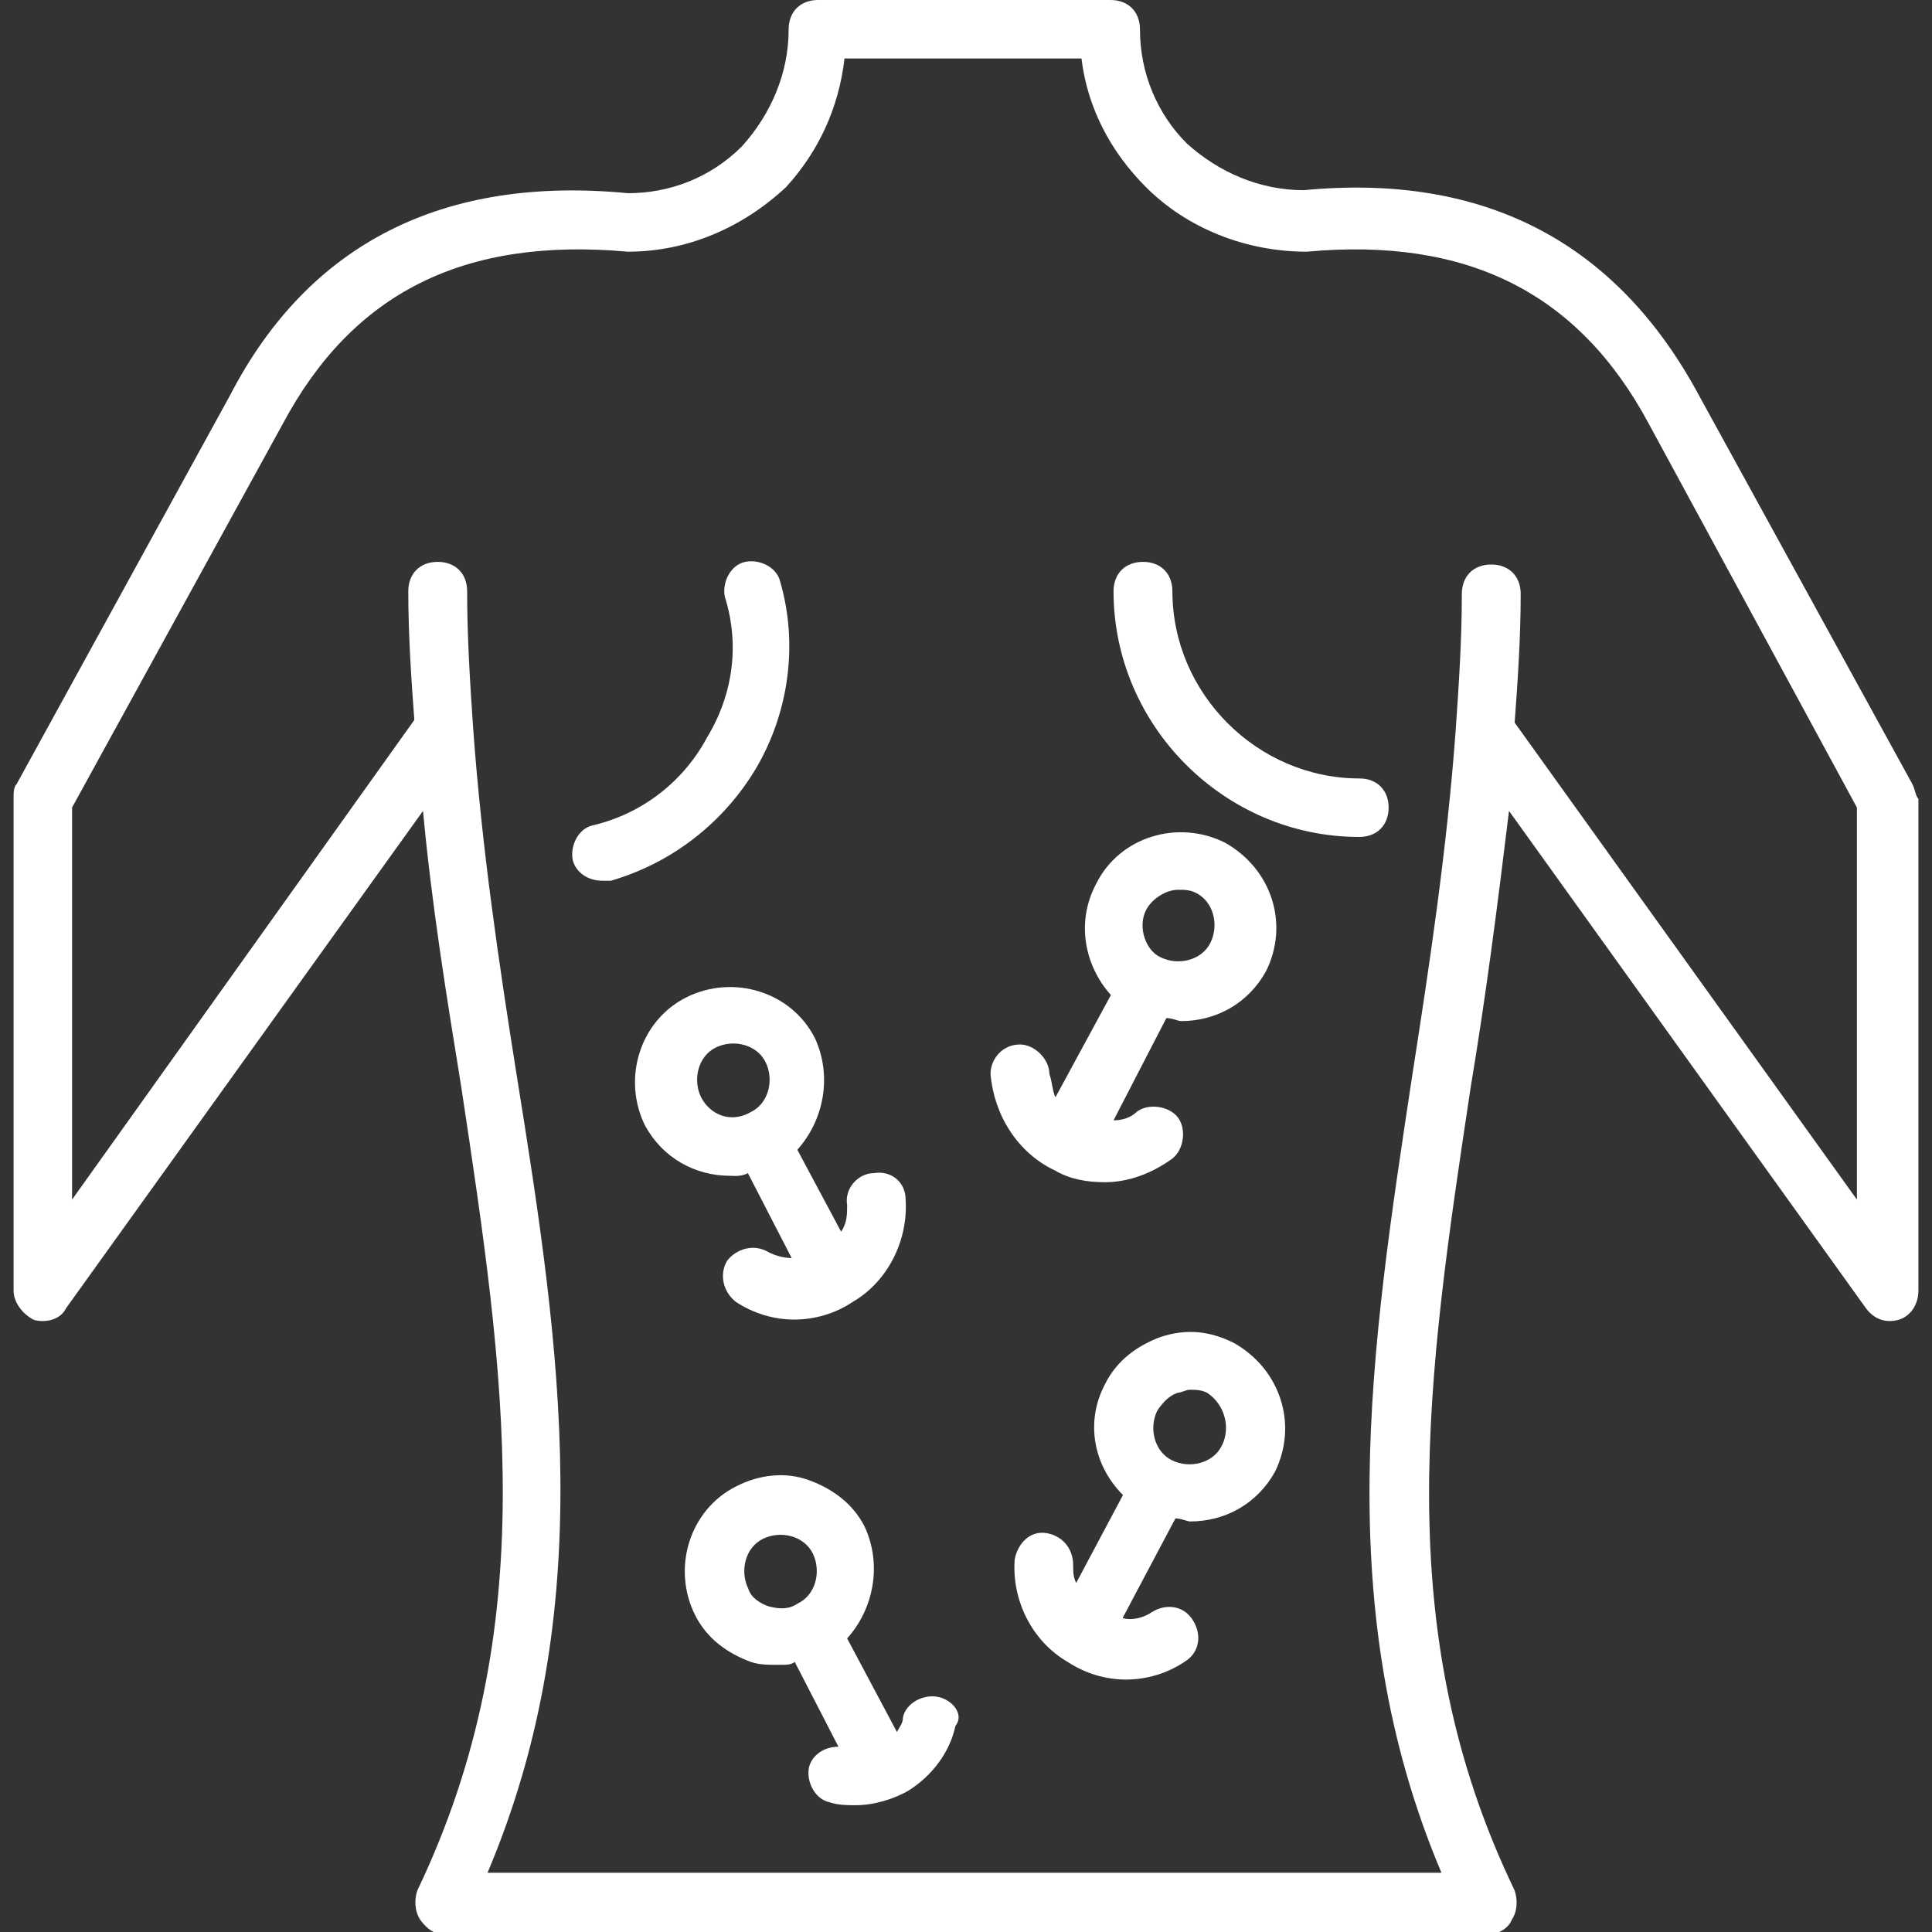 <?xml version="1.0" encoding="utf-8"?>
<svg xmlns="http://www.w3.org/2000/svg" xmlns:xlink="http://www.w3.org/1999/xlink" version="1.1" id="Capa_1" x="0px" y="0px" viewBox="0 0 512 512" style="enable-background:new 0 0 512 512;" xml:space="preserve" width="170" height="170">
<rect x="0" y="0" width="512" height="512" fill="#333333" stroke="none"/>
<style type="text/css">
	.st0{fill:#FFFFFF;}
</style>
<g id="NewGroupe37">
	<g id="NewGroup0-2">
		<g>
			<path class="st0" d="M492.1,317.9l-90.7-126.4c0.8-10.9,1.6-22.5,1.6-34.1c0-4.7-3.1-7.8-7.8-7.8c-4.7,0-7.8,3.1-7.8,7.8     c0,12.4-0.8,24-1.6,35.7c-2.3,31.8-7,62.8-11.6,92.3c-10.9,72.1-21.7,141.1,7.8,210.9H129.2c29.5-69.8,19.4-138.8,7.8-210.9     c-4.7-29.5-9.3-60.5-11.6-92.3c-0.8-11.6-1.6-24-1.6-36.4c0-4.7-3.1-7.8-7.8-7.8c-4.7,0-7.8,3.1-7.8,7.8     c0,11.6,0.8,23.3,1.6,34.1L19.1,317.9V214l55.8-101.6c18.6-34.9,48.1-49.6,91.5-45.7c15.5,0,30.2-6.2,41.9-17.1     c8.5-9.3,14-20.9,15.5-34.1h62.8c1.6,13.2,7.8,24.8,17.1,34.1c10.9,10.9,26.4,17.1,42.6,17.1c42.6-3.9,72.1,10.9,90.7,45.7     L492.1,214V317.9L492.1,317.9z M506.8,207.8l-56.6-103.1c-21.7-40.3-56.6-58.9-104.7-54.3c-11.6,0-22.5-4.7-31-12.4     c-7.8-7.8-12.4-18.6-12.4-30.2c0-4.7-3.1-7.8-7.8-7.8h-77.5c-4.7,0-7.8,3.1-7.8,7.8c0,11.6-4.7,22.5-12.4,31     c-8.5,8.5-19.4,12.4-30.2,12.4C117.6,46.5,81.9,64.4,61,104.7L4.4,207.8c-0.8,0.8-0.8,2.3-0.8,3.9V342c0,3.1,2.3,6.2,5.4,7.8     c3.1,0.8,7,0,8.5-3.1l94.6-131.8c2.3,24.8,6.2,48.9,10.1,72.9c11.6,76.8,21.7,143.5-11.6,213.2c-0.8,2.3-0.8,5.4,0.8,7.8     c1.6,2.3,3.9,3.9,6.2,3.9h276.8c2.3,0,5.4-1.6,6.2-3.9c1.6-2.3,1.6-5.4,0.8-7.8c-33.3-69-23.3-135.7-11.6-213.2     c3.9-23.3,7-47.3,10.1-72.9l94.6,131.8c2.3,3.1,5.4,3.9,8.5,3.1c3.1-0.8,5.4-3.9,5.4-7.8V211.7     C507.6,210.9,507.6,209.4,506.8,207.8L506.8,207.8L506.8,207.8z"/>
			<path class="st0" d="M360.3,206.3c-27.1,0-49.6-22.5-49.6-49.6c0-4.7-3.1-7.8-7.8-7.8c-4.7,0-7.8,3.1-7.8,7.8     c0,35.7,29.5,65.1,65.1,65.1c4.7,0,7.8-3.1,7.8-7.8C368,209.4,364.9,206.3,360.3,206.3L360.3,206.3z"/>
			<path class="st0" d="M200.6,203.2c8.5-14.7,10.9-32.6,6.2-48.9c-0.8-3.9-5.4-6.2-9.3-5.4c-3.9,0.8-6.2,5.4-5.4,9.3     c3.9,12.4,2.3,25.6-4.7,37.2c-6.2,11.6-17.1,20.2-30.2,23.3c-3.9,0.8-6.2,5.4-5.4,9.3c0.8,3.1,3.9,5.4,7.8,5.4h2.3     C178.1,228.7,192,217.9,200.6,203.2L200.6,203.2L200.6,203.2z"/>
			<path class="st0" d="M185.8,290.8c-2.3-4.7-0.8-10.9,3.9-13.2c4.7-2.3,10.9-0.8,13.2,3.9c2.3,4.7,0.8,10.9-3.9,13.2     C193.6,297.8,188.2,295.4,185.8,290.8L185.8,290.8z M198.2,310.9l11.6,22.5c-2.3,0-4.7-0.8-6.2-1.6c-3.9-2.3-8.5-0.8-10.9,2.3     c-2.3,3.9-0.8,8.5,2.3,10.9c4.7,3.1,10.1,4.7,15.5,4.7c5.4,0,10.9-1.6,15.5-4.7c9.3-5.4,14.7-16.3,14-27.1c0-4.7-3.9-7.8-8.5-7     c-3.9,0-7.8,3.9-7,8.5c0,2.3,0,4.7-1.6,7l-11.6-21.7c7-7.8,9.3-19.4,4.7-29.5c-6.2-12.4-21.7-17.1-34.1-10.9     c-12.4,6.2-17.1,21.7-10.9,34.1c4.7,8.5,13.2,13.2,22.5,13.2C195.1,311.7,196.7,311.7,198.2,310.9L198.2,310.9L198.2,310.9z"/>
			<path class="st0" d="M323.8,383.1c-2.3,4.7-8.5,6.2-13.2,3.9c-4.7-2.3-6.2-8.5-3.9-13.2c1.6-2.3,3.1-3.9,5.4-4.7     c0.8,0,2.3-0.8,3.1-0.8c1.6,0,3.1,0,4.7,0.8C324.6,372.2,326.2,378.4,323.8,383.1L323.8,383.1z M327,355.9     c-6.2-3.1-12.4-3.9-19.4-1.6c-6.2,2.3-11.6,6.2-14.7,12.4c-5.4,10.1-3.1,21.7,4.7,29.5l-12.4,23.3c-0.8-1.6-0.8-3.1-0.8-4.7     c0-4.7-3.1-7.8-7-8.5c-4.7-0.8-7.8,3.1-8.5,7c-0.8,10.9,4.7,21.7,14,27.1c4.7,3.1,10.1,4.7,15.5,4.7c5.4,0,10.9-1.6,15.5-4.7     c3.9-2.3,4.7-7,2.3-10.9c-2.3-3.9-7-4.7-10.9-2.3c-2.3,1.6-5.4,2.3-7.8,1.6l14-26.4c1.6,0,3.1,0.8,3.9,0.8     c9.3,0,17.8-4.7,22.5-13.2C344,377.6,339.4,362.9,327,355.9L327,355.9L327,355.9z"/>
			<path class="st0" d="M303.7,241.2c1.6-3.1,5.4-5.4,8.5-5.4c1.6,0,3.1,0,4.7,0.8c4.7,2.3,6.2,8.5,3.9,13.2     c-2.3,4.7-8.5,6.2-13.2,3.9C303.7,252,301.4,245.8,303.7,241.2L303.7,241.2L303.7,241.2z M279.6,310.2c3.9,2.3,8.5,3.1,13.2,3.1     c6.2,0,12.4-2.3,17.8-6.2c3.1-2.3,3.9-7.8,1.6-10.9c-2.3-3.1-7.8-3.9-10.9-1.6c-1.6,1.6-3.9,2.3-6.2,2.3l14-27.1     c1.6,0,3.1,0.8,3.9,0.8c9.3,0,17.8-4.7,22.5-13.2c6.2-12.4,1.6-27.1-10.9-34.1c-12.4-6.2-27.9-1.6-34.1,10.9     c-5.4,10.1-3.1,21.7,3.9,29.5l-14.7,27.1c-0.8-1.6-0.8-3.9-1.6-6.2c0-3.9-3.9-7.8-7.8-7.8c-4.7,0-7.8,3.9-7.8,7.8     C263.4,295.4,269.6,305.5,279.6,310.2L279.6,310.2L279.6,310.2z"/>
			<path class="st0" d="M203.7,425.7c-2.3-0.8-4.7-2.3-5.4-4.7c-2.3-4.7-0.8-10.9,3.9-13.2c4.7-2.3,10.9-0.8,13.2,3.9     c2.3,4.7,0.8,10.9-3.9,13.2C209.1,426.5,206.8,426.5,203.7,425.7L203.7,425.7z M248.6,449.7c-3.9-0.8-8.5,1.6-9.3,5.4     c0,1.6-0.8,2.3-1.6,3.9l-13.2-24.8c7-7.8,9.3-19.4,4.7-29.5c-3.1-6.2-8.5-10.1-14.7-12.4c-6.2-2.3-13.2-1.6-19.4,1.6     c-12.4,6.2-17.1,21.7-10.9,34.1c3.1,6.2,8.5,10.1,14.7,12.4c2.3,0.8,4.7,0.8,7.8,0.8c1.6,0,3.1,0,3.9-0.8l11.6,22.5     c-3.9,0-7,2.3-7.8,5.4c-0.8,3.9,1.6,8.5,5.4,9.3c2.3,0.8,4.7,0.8,7,0.8c4.7,0,10.1-1.6,14-3.9c6.2-3.9,10.9-10.1,12.4-17.1     C255.6,454.4,252.5,450.5,248.6,449.7L248.6,449.7L248.6,449.7z"/>
		</g>
	</g>
</g>
</svg>
